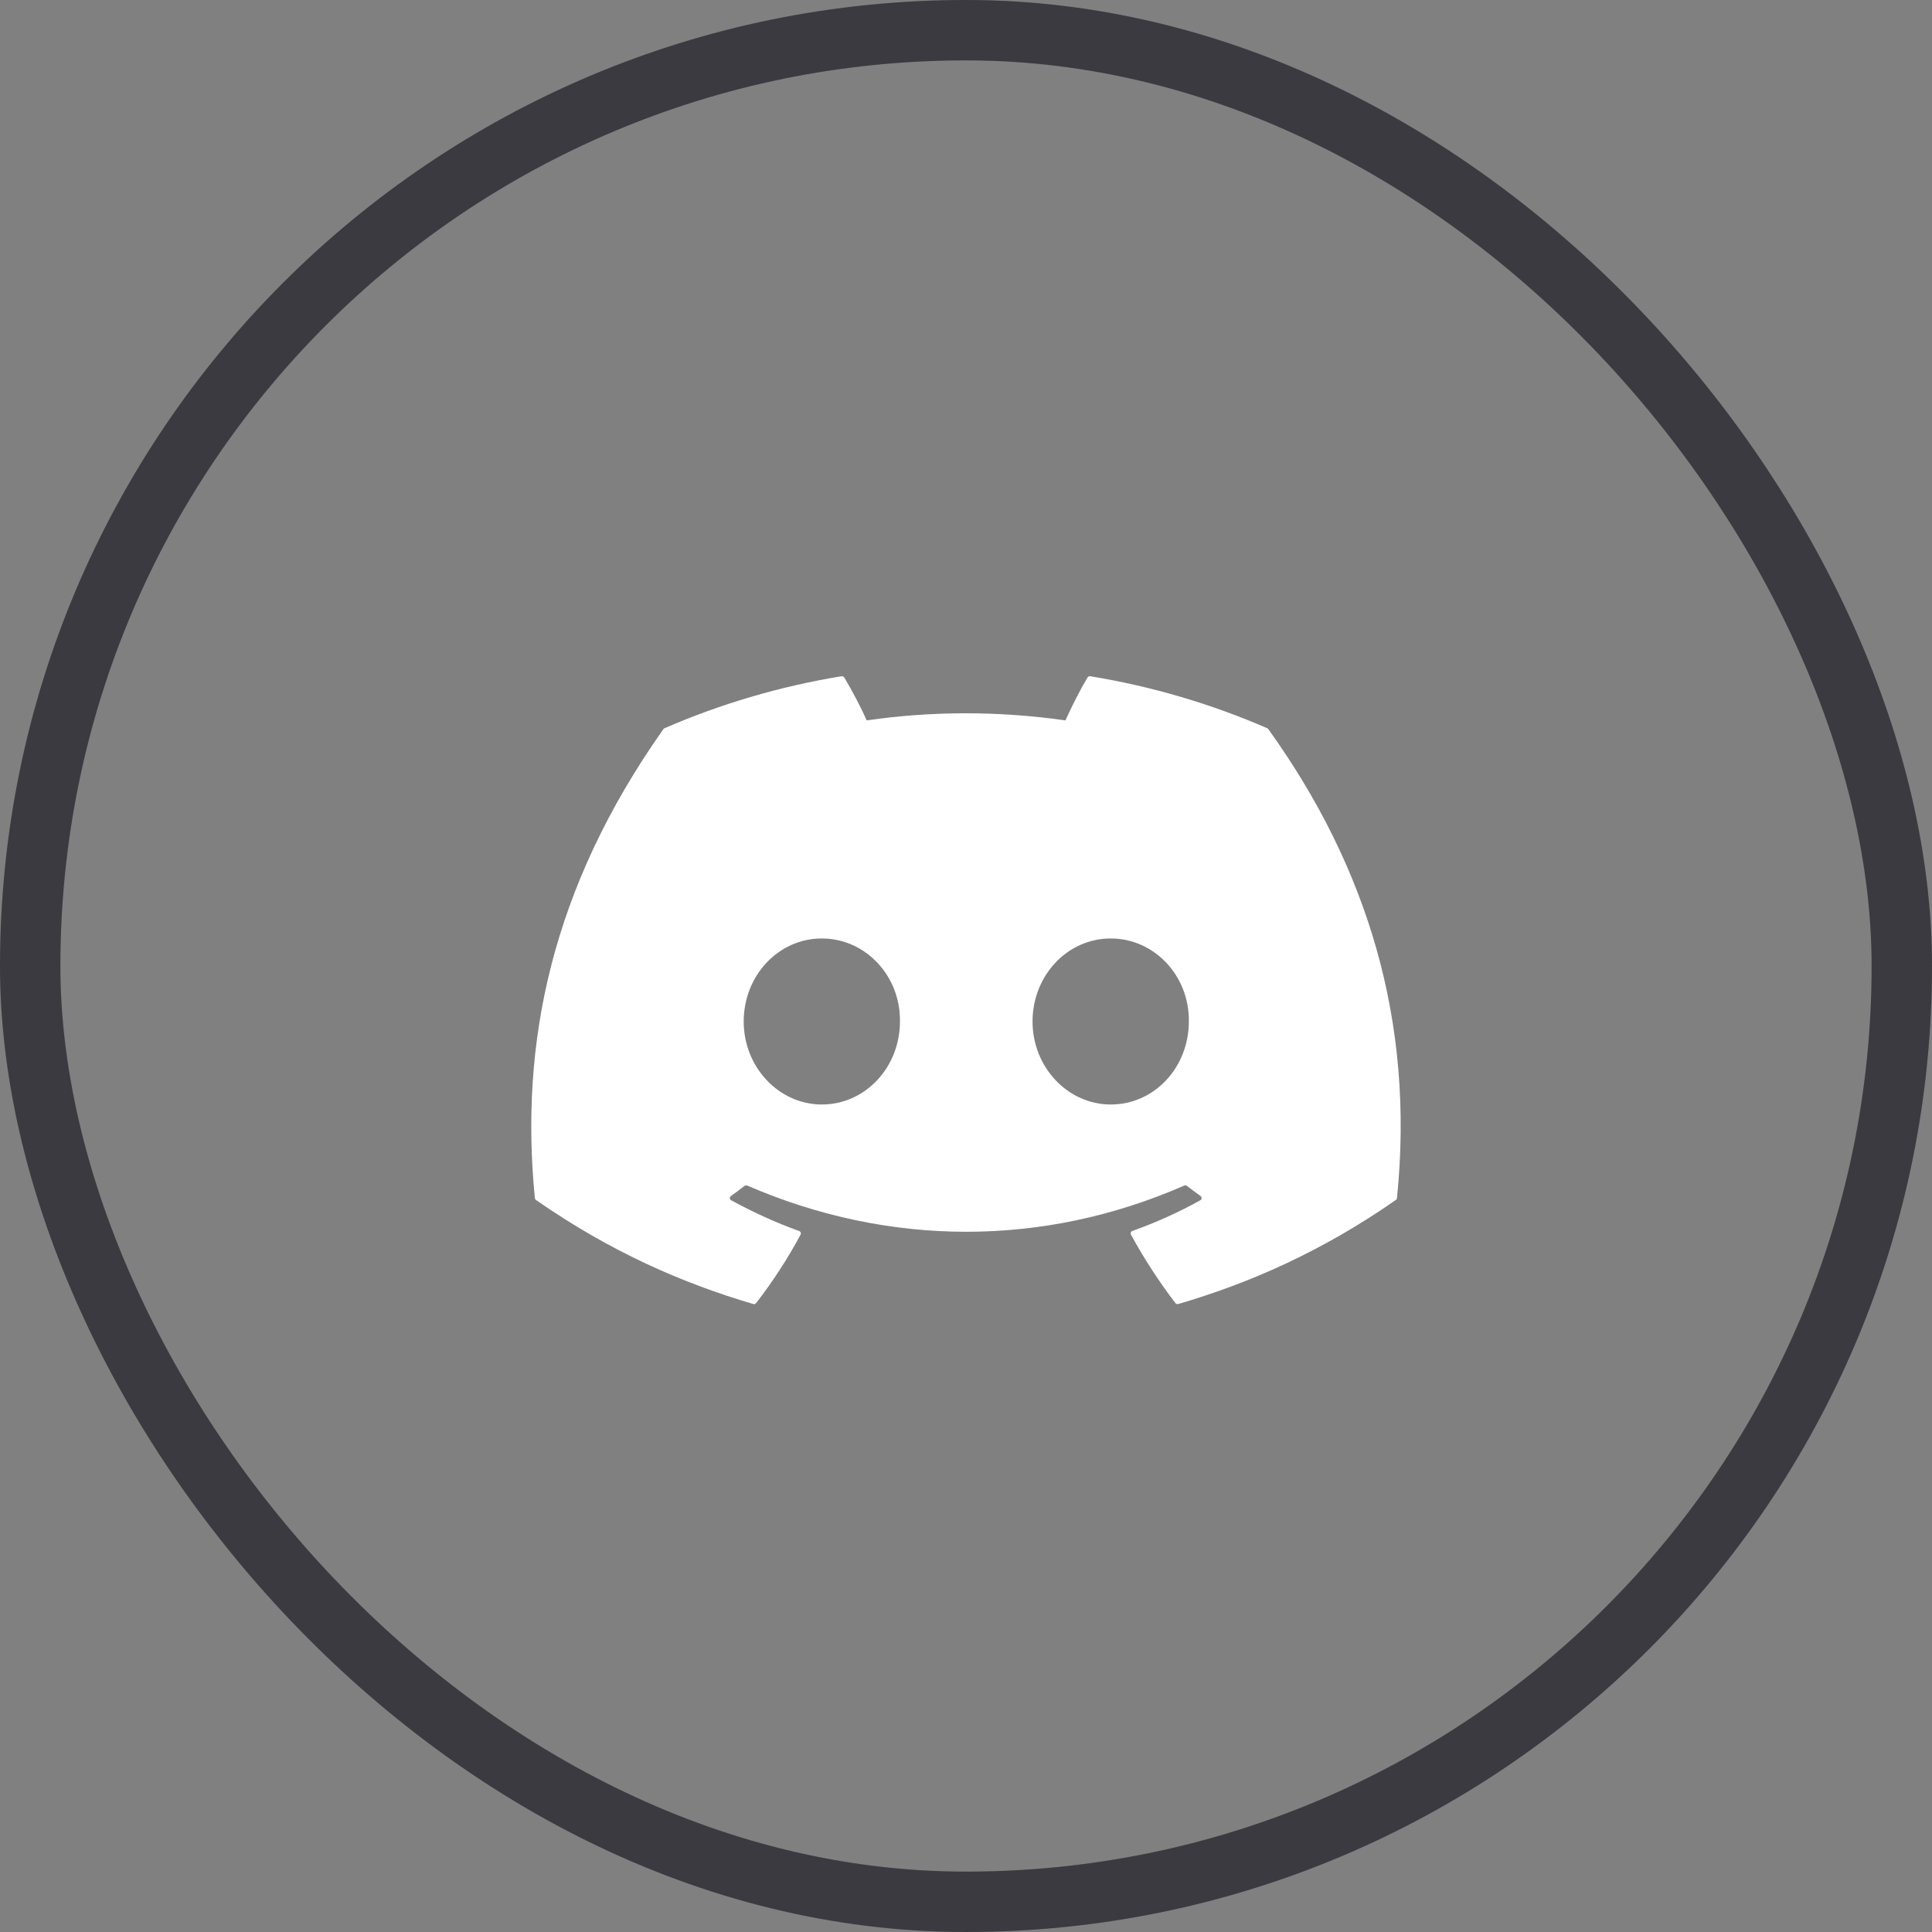 <svg width="32" height="32" viewBox="0 0 32 32" fill="none" xmlns="http://www.w3.org/2000/svg">
<rect x="0" y="0" width="32" height="32" fill="#808080" stroke="none"/>
<rect x="0.5" y="0.5" width="31" height="31" rx="15.5" stroke="#4A4950"/>
<rect x="0.5" y="0.5" width="31" height="31" rx="15.5" stroke="black" stroke-opacity="0.2"/>
<path d="M20.99 12.062C20.072 11.663 19.088 11.369 18.059 11.201C18.04 11.198 18.021 11.206 18.012 11.222C17.885 11.435 17.745 11.714 17.647 11.932C16.54 11.775 15.439 11.775 14.355 11.932C14.257 11.709 14.111 11.435 13.984 11.222C13.975 11.206 13.956 11.198 13.937 11.201C12.909 11.369 11.924 11.663 11.006 12.062C10.998 12.066 10.991 12.071 10.987 12.078C9.12 14.721 8.608 17.298 8.859 19.844C8.86 19.857 8.868 19.869 8.878 19.876C10.11 20.733 11.303 21.253 12.474 21.598C12.492 21.604 12.512 21.597 12.524 21.583C12.801 21.224 13.048 20.846 13.26 20.449C13.272 20.426 13.261 20.398 13.235 20.389C12.843 20.248 12.47 20.076 12.112 19.881C12.083 19.866 12.081 19.827 12.107 19.809C12.183 19.755 12.258 19.7 12.33 19.643C12.343 19.633 12.361 19.631 12.377 19.637C14.733 20.657 17.285 20.657 19.614 19.637C19.629 19.63 19.647 19.632 19.661 19.643C19.733 19.699 19.808 19.755 19.884 19.809C19.91 19.827 19.909 19.866 19.88 19.881C19.522 20.08 19.149 20.248 18.756 20.388C18.731 20.397 18.72 20.426 18.732 20.449C18.948 20.846 19.195 21.224 19.467 21.582C19.479 21.597 19.499 21.604 19.518 21.598C20.694 21.253 21.887 20.733 23.119 19.876C23.13 19.869 23.137 19.857 23.138 19.845C23.438 16.901 22.635 14.345 21.009 12.079C21.005 12.071 20.998 12.066 20.99 12.062ZM13.612 18.294C12.902 18.294 12.318 17.677 12.318 16.919C12.318 16.161 12.891 15.544 13.612 15.544C14.338 15.544 14.917 16.166 14.906 16.919C14.906 17.677 14.333 18.294 13.612 18.294ZM18.397 18.294C17.687 18.294 17.102 17.677 17.102 16.919C17.102 16.161 17.676 15.544 18.397 15.544C19.123 15.544 19.702 16.166 19.691 16.919C19.691 17.677 19.123 18.294 18.397 18.294Z" fill="white"/>
</svg>

